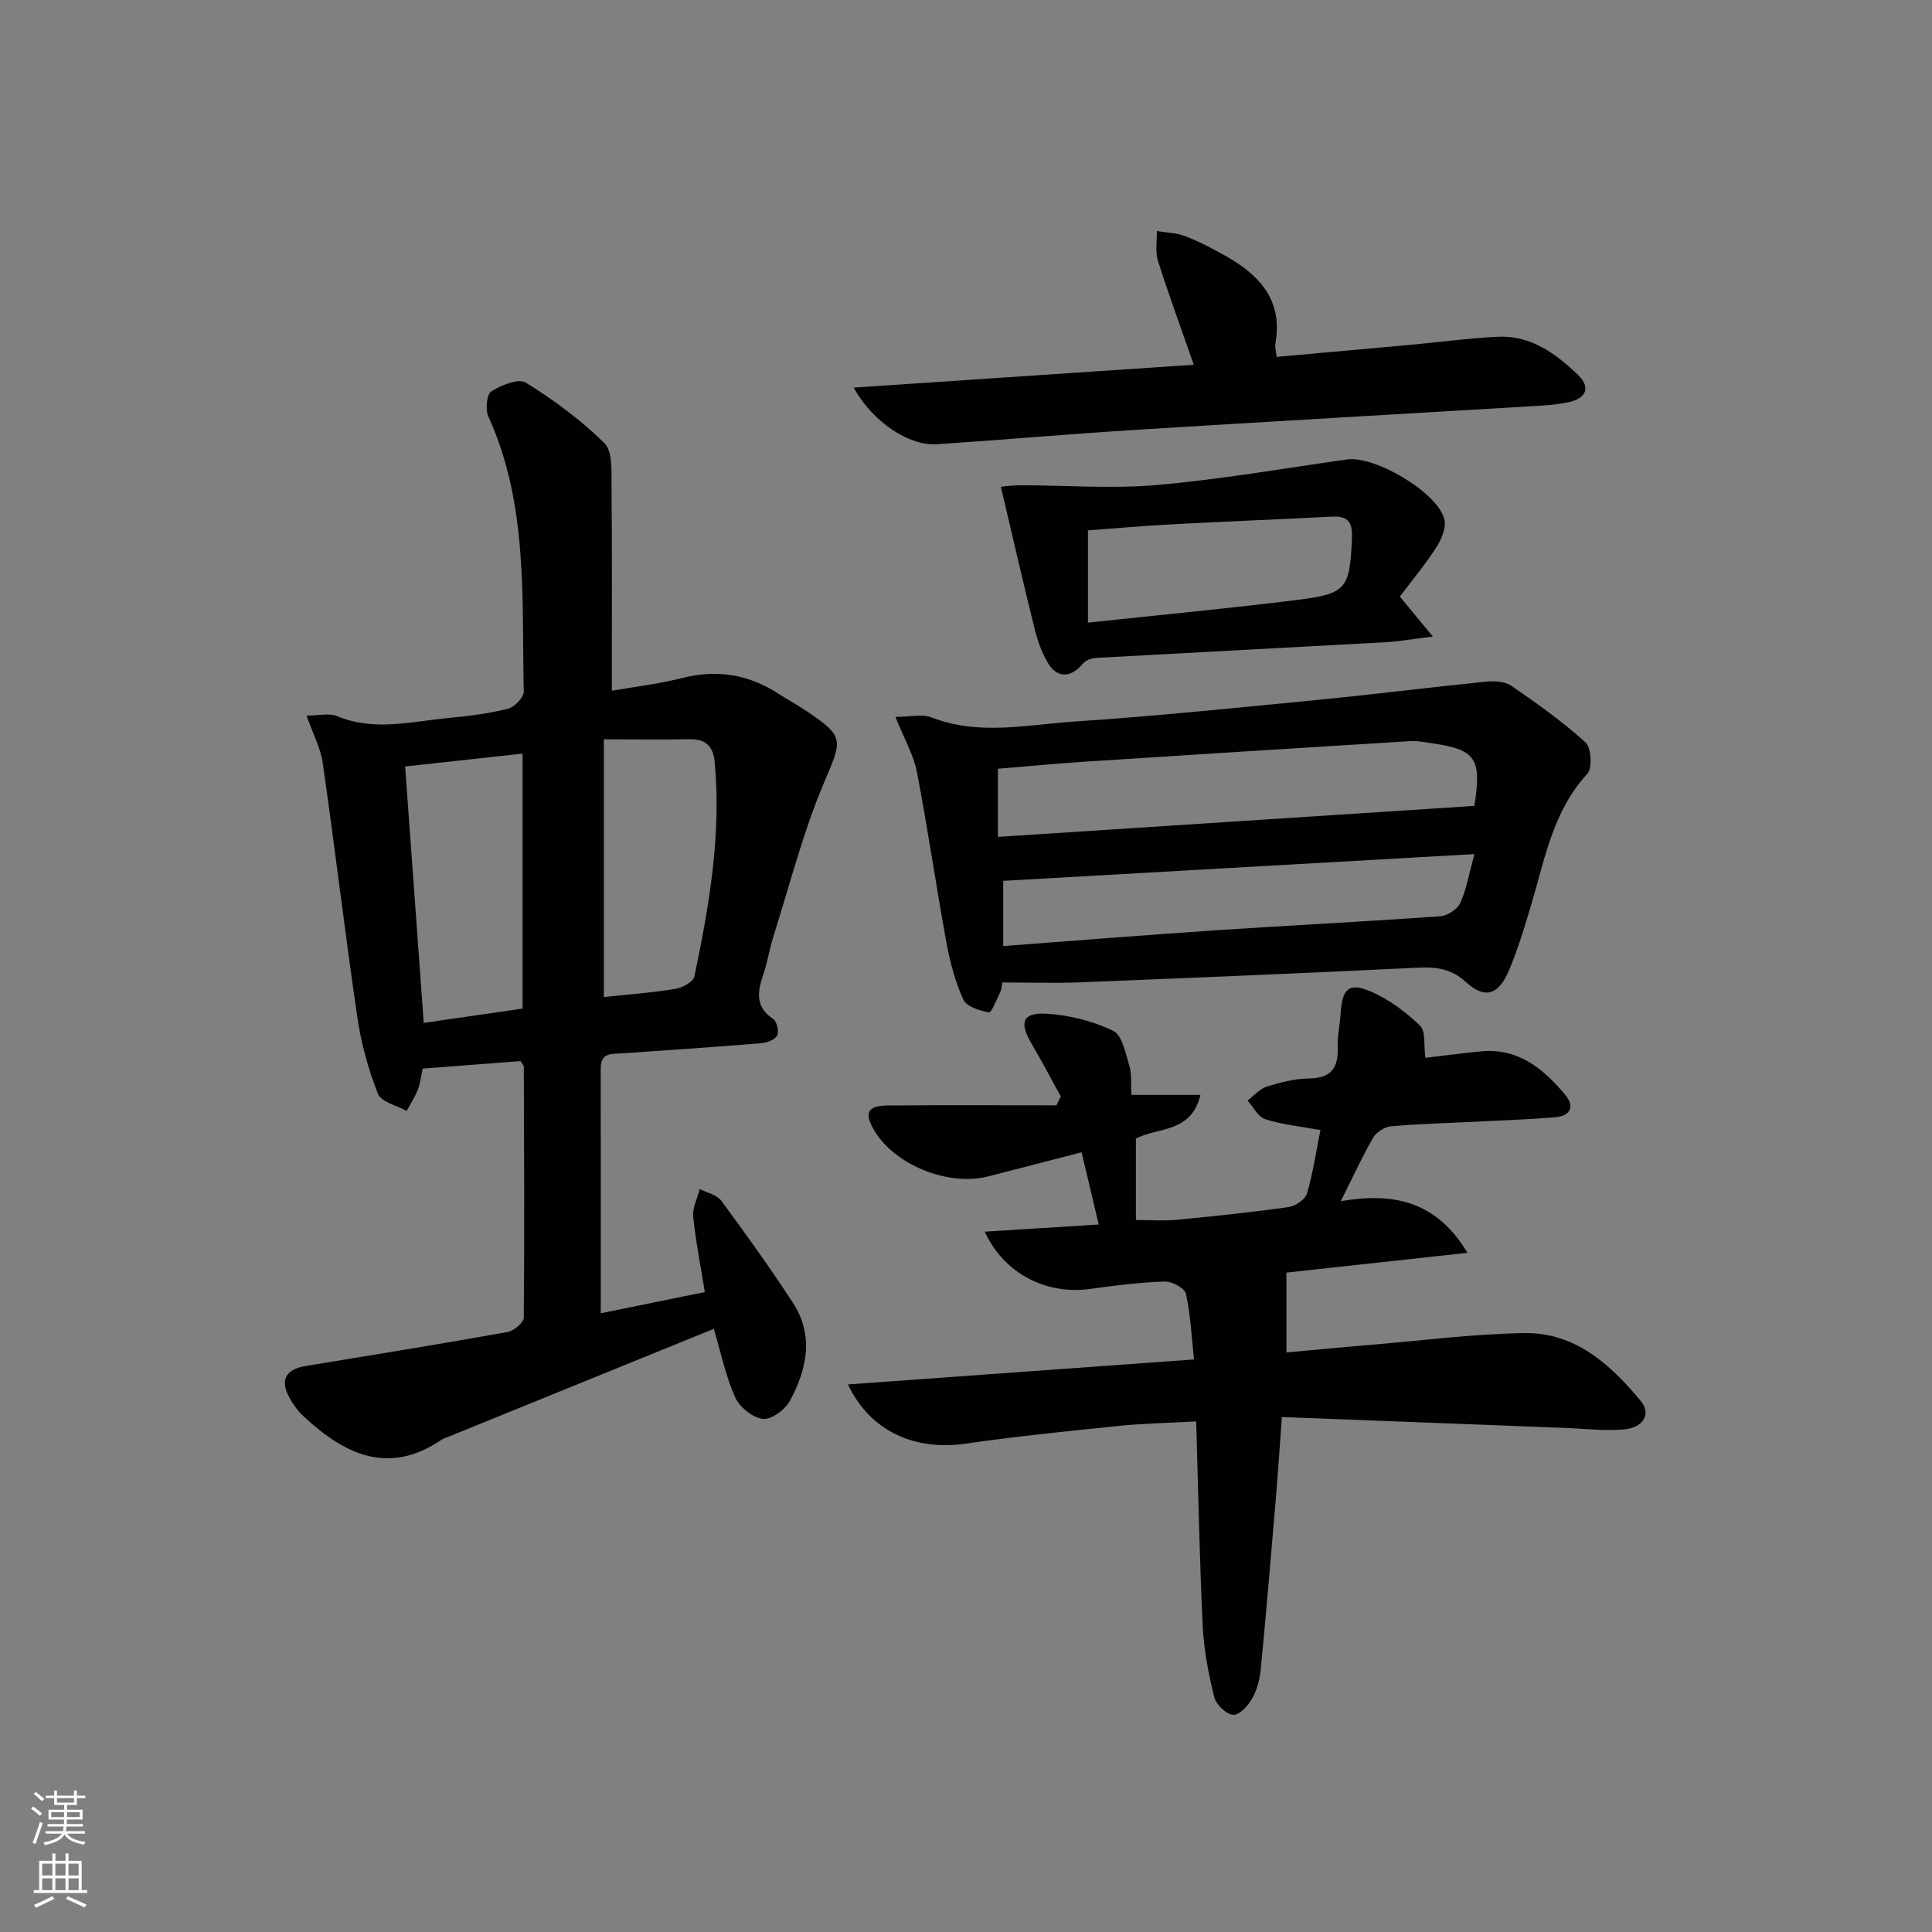 <svg enable-background="new 0 0 400 400" viewBox="0 0 400 400" xmlns="http://www.w3.org/2000/svg"><rect x="0" y="0" width="400" height="400" fill="#808080" stroke="none"/><g fill="#010103"><path d="m124.38 271.9c7.19-1.46 14.27-2.9 21.55-4.39-.88-5.47-1.9-10.51-2.41-15.61-.18-1.84.87-3.81 1.36-5.72 1.51.78 3.53 1.18 4.44 2.4 5.11 6.93 10.14 13.94 14.85 21.16 4.4 6.75 2.9 13.75-.62 20.27-.99 1.84-3.86 3.97-5.6 3.76-2.13-.26-4.85-2.45-5.76-4.5-1.99-4.49-3-9.42-4.4-14.15-18.48 7.51-36.75 14.94-55.01 22.37-.46.19-.96.32-1.37.6-11 7.46-20.03 3.03-28.45-4.75-1.19-1.1-2.23-2.48-3.01-3.91-2.04-3.74-.85-5.92 3.38-6.62 13.91-2.29 27.83-4.54 41.72-7.02 1.32-.23 3.38-1.95 3.39-2.99.17-17.32.07-34.64.01-51.96 0-.28-.31-.56-.66-1.15-6.6.5-13.36 1.02-20.28 1.55-.35 1.58-.49 3.06-1.01 4.39-.6 1.53-1.53 2.93-2.32 4.38-2.05-1.15-5.26-1.84-5.93-3.54-1.98-5.02-3.46-10.37-4.25-15.72-2.57-17.54-4.65-35.16-7.17-52.72-.45-3.17-2.06-6.17-3.36-9.87 2.52 0 4.67-.58 6.3.1 7.71 3.22 15.41 1.12 23.11.39 4.12-.39 8.27-.91 12.27-1.91 1.36-.34 3.31-2.35 3.29-3.56-.44-19.21.97-38.68-7.32-56.92-.65-1.44-.37-4.6.59-5.21 2.04-1.3 5.64-2.77 7.14-1.84 5.81 3.61 11.44 7.74 16.28 12.54 1.75 1.73 1.45 5.88 1.48 8.93.14 13.93.06 27.87.06 42.33 4.36-.77 9.57-1.37 14.6-2.64 7.22-1.82 13.76-.73 19.93 3.27 1.81 1.18 3.72 2.21 5.52 3.41 8.27 5.5 7.68 6.04 3.9 14.95-4.32 10.19-7.07 21.04-10.42 31.63-.85 2.68-1.28 5.51-2.18 8.17-1.19 3.54-1.72 6.67 2.06 9.16.76.5 1.24 2.58.82 3.42-.43.87-2.08 1.5-3.24 1.6-9.61.79-19.22 1.44-28.84 2.1-2.16.15-4.46-.21-4.45 3.14.04 16.81.01 33.6.01 50.68zm-16.19-63.08c0-17.78 0-35.15 0-52.79-8.27.9-16.11 1.76-24.31 2.66 1.29 17.78 2.56 35.29 3.85 53.09 6.86-.99 13.68-1.98 20.46-2.96zm16.83-55.75v53.36c5.26-.57 10.06-.91 14.79-1.69 1.47-.24 3.73-1.46 3.96-2.57 3.05-14.63 5.61-29.34 4.19-44.41-.3-3.2-1.8-4.77-5.14-4.71-5.62.1-11.24.02-17.8.02z"/><path d="m247.21 281.46c-.53-4.85-.72-9.31-1.68-13.61-.26-1.16-2.88-2.57-4.37-2.52-5.13.17-10.27.79-15.36 1.52-9.03 1.31-17.92-3.08-21.92-11.85 8.06-.51 15.74-.99 23.6-1.48-1.12-4.71-2.25-9.48-3.55-14.95-6.68 1.72-13.02 3.38-19.38 5-8.25 2.1-19.31-2.39-23.53-9.5-2.17-3.67-1.45-5.16 2.83-5.19 11.62-.09 23.24-.03 34.86-.03.31-.61.61-1.22.92-1.84-2.03-3.67-3.98-7.39-6.1-11.01-2.55-4.35-1.83-6.42 3.19-6.12 4.67.28 9.54 1.52 13.75 3.54 1.87.9 2.56 4.67 3.36 7.27.52 1.69.28 3.62.41 6h14.3c-1.93 7.93-8.68 6.62-13.36 9.03v16.87c2.92 0 5.69.22 8.41-.04 7.77-.74 15.53-1.56 23.25-2.65 1.4-.2 3.4-1.58 3.76-2.81 1.25-4.26 1.89-8.69 2.78-13.12-4.11-.75-7.89-1.13-11.43-2.25-1.48-.47-2.45-2.52-3.66-3.86 1.32-.99 2.5-2.43 3.98-2.89 2.83-.89 5.83-1.65 8.77-1.69 4.63-.05 6.07-2.26 5.92-6.51-.08-2.3.45-4.62.6-6.94.32-5.17 1.73-6.52 6.36-4.5 3.7 1.62 7.16 4.2 10.08 7.02 1.21 1.17.75 4.06 1.11 6.66 3.32-.39 7.4-.94 11.5-1.34 7.69-.74 12.91 3.58 17.41 8.95 2.09 2.49 1.15 4.45-2.13 4.71-4.97.4-9.95.59-14.93.84-6.31.32-12.63.48-18.91 1.01-1.34.11-3.09 1.21-3.76 2.38-2.31 3.99-4.23 8.22-6.69 13.13 10.92-1.88 19.82 0 26.22 10.69-13.51 1.48-26.06 2.85-37.48 4.1v16.53c5.95-.54 11.68-1.1 17.41-1.57 10.6-.89 21.19-2.26 31.8-2.44 10.52-.18 17.86 6.46 24.15 14.05 2.23 2.69.55 5.57-3.59 5.91-3.95.33-7.96-.17-11.94-.32-19.43-.74-38.85-1.49-58.77-2.26-.46 6.27-.8 11.51-1.24 16.75-.99 11.74-1.98 23.48-3.11 35.2-.2 2.11-.71 4.35-1.72 6.18-.85 1.54-2.7 3.61-4 3.53-1.43-.08-3.56-2.14-3.94-3.69-1.19-4.8-2.14-9.74-2.38-14.67-.66-13.93-.92-27.88-1.35-42.39-5.57.31-10.83.4-16.03.93-10.58 1.08-21.16 2.15-31.68 3.67-10.54 1.53-19.78-2.52-24.39-12.26 23.82-1.73 47.17-3.41 71.65-5.17z"/><path d="m207.53 203.41c-.15.73-.17 1.43-.44 1.99-.73 1.51-1.82 4.3-2.34 4.21-1.93-.34-4.64-1.2-5.31-2.67-1.69-3.7-2.76-7.78-3.5-11.82-2.15-11.73-3.84-23.55-6.1-35.26-.69-3.58-2.65-6.92-4.45-11.44 3.14 0 5.57-.63 7.47.11 9.79 3.83 19.74 1.51 29.55.86 16.9-1.12 33.77-2.87 50.64-4.51 11.54-1.13 23.05-2.59 34.59-3.75 1.74-.17 3.93-.06 5.27.85 5.31 3.65 10.59 7.41 15.35 11.72 1.21 1.1 1.45 5.35.37 6.52-7.15 7.77-8.8 17.69-11.63 27.19-1.37 4.6-2.77 9.24-4.65 13.65-2.13 4.97-4.96 5.82-8.82 2.29-3.06-2.8-6.13-3.19-9.95-3-23.42 1.13-46.84 2.11-70.27 3.04-5.08.19-10.18.02-15.78.02zm97.72-36.56c1.57-9.93.31-11.69-9.11-13.01-1.31-.18-2.65-.49-3.95-.41-22.53 1.39-45.07 2.8-67.59 4.27-6.06.39-12.11.98-18 1.46v14.11c33.23-2.16 65.98-4.29 98.65-6.42zm-97.54 15.52v13.5c14.86-1.11 29.39-2.29 43.93-3.26 15.52-1.03 31.05-1.8 46.56-2.91 1.48-.11 3.54-1.44 4.13-2.74 1.3-2.88 1.83-6.11 2.93-10.13-33.2 1.88-65.29 3.7-97.55 5.54z"/><path d="m176.74 80.25c23.67-1.59 46.86-3.15 70.42-4.73-2.63-7.54-5.19-14.48-7.42-21.52-.6-1.89-.18-4.1-.23-6.16 1.96.33 4.03.35 5.85 1.05 2.78 1.05 5.44 2.46 8.04 3.9 7.16 3.97 12.28 9.17 10.66 18.3-.13.76.13 1.58.25 2.8 9.33-.84 18.38-1.64 27.44-2.47 6.12-.56 12.23-1.4 18.37-1.7 6.82-.33 12.02 3.5 16.61 7.92 2.67 2.57 1.66 4.85-1.96 5.63-1.94.41-3.94.61-5.92.73-28.03 1.68-56.07 3.27-84.1 5.02-13.6.85-27.18 2.05-40.77 2.96-5.79.37-13.27-4.58-17.24-11.73z"/><path d="m289.83 123.52c2.23 2.7 4.14 5.02 6.82 8.27-4.2.51-7.08 1.03-9.97 1.19-19.9 1.1-39.8 2.12-59.69 3.23-.97.05-2.21.49-2.79 1.19-2.37 2.89-5.25 3.11-7.17-.03-1.35-2.22-2.24-4.82-2.87-7.37-2.38-9.58-4.58-19.2-6.94-29.22.64-.05 2.36-.31 4.09-.31 9.39 0 18.84.76 28.15-.05 13.18-1.16 26.27-3.42 39.39-5.3 5.71-.82 18.7 6.73 20.18 12.35.44 1.68-.54 4.11-1.58 5.74-2.31 3.6-5.07 6.91-7.62 10.31zm-64.58 5.39c14.96-1.61 29.35-2.95 43.67-4.75 9.91-1.25 10.52-2.41 10.98-12.59.14-3.12-.53-4.78-3.96-4.61-11.26.57-22.52 1.02-33.78 1.62-5.61.3-11.21.81-16.91 1.23z"/></g><path d="m6.44 374.46.42-.45c.65.47 1.27.95 1.85 1.44l-.45.49c-.65-.56-1.25-1.06-1.82-1.48m.93 7.33-.63-.26c.55-1.36 1.05-2.8 1.53-4.33.19.1.38.19.59.27-.47 1.29-.96 2.73-1.49 4.32m-.38-10.38.44-.42c.43.34 1.01.82 1.74 1.44l-.49.49c-.53-.51-1.09-1.01-1.69-1.51m2.5.35h1.72v-1.04h.59v1.04h3.52v-1.04h.59v1.04h1.75v.53h-1.75v1.42h-2.03v.97h3.22v2.03h-3.24c0 .35-.01.66-.03.93h3.32v.53h-3.37c-.03.27-.08.58-.15.94h3.96v.53h-3.71c.67.92 1.93 1.48 3.79 1.68-.13.24-.23.44-.29.59-2.13-.38-3.48-1.08-4.04-2.12-.43.97-1.77 1.72-4.03 2.23-.09-.19-.2-.37-.33-.55 2.1-.42 3.37-1.03 3.81-1.83h-3.36v-.53h3.58c.08-.29.13-.61.16-.94h-3.33v-.53h3.39c.02-.27.04-.58.04-.93h-3.23v-2.03h3.25v-.97h-2.07v-1.42h-1.73zm1.12 3.44v1h2.65c.01-.3.02-.44.01-.4v-.25-.35zm1.19-2h3.52v-.91h-3.52zm4.71 2h-2.63v.59c0 .15-.01.28-.01.4h2.64z" fill="#fbfcfa"/><path d="m13.56 383.74h.63v1.52h2.72v6.07h1.13v.6h-11.06v-.6h1.13v-6.07h2.73v-1.52h.63v1.52h2.1v-1.52zm-2.69 8.83.38.56c-1.24.63-2.53 1.25-3.85 1.85-.1-.21-.21-.42-.34-.63 1.37-.55 2.63-1.15 3.81-1.78m-2.13-4.27h2.1v-2.45h-2.1zm0 3.04h2.1v-2.46h-2.1zm2.72-3.04h2.1v-2.45h-2.1zm0 3.04h2.1v-2.46h-2.1zm6.07 3.6c-1.41-.71-2.7-1.3-3.86-1.78l.35-.56c1.45.62 2.75 1.19 3.88 1.72zm-1.25-9.09h-2.1v2.45h2.1zm-2.09 5.49h2.1v-2.46h-2.1z" fill="#fbfcfa"/></svg>
